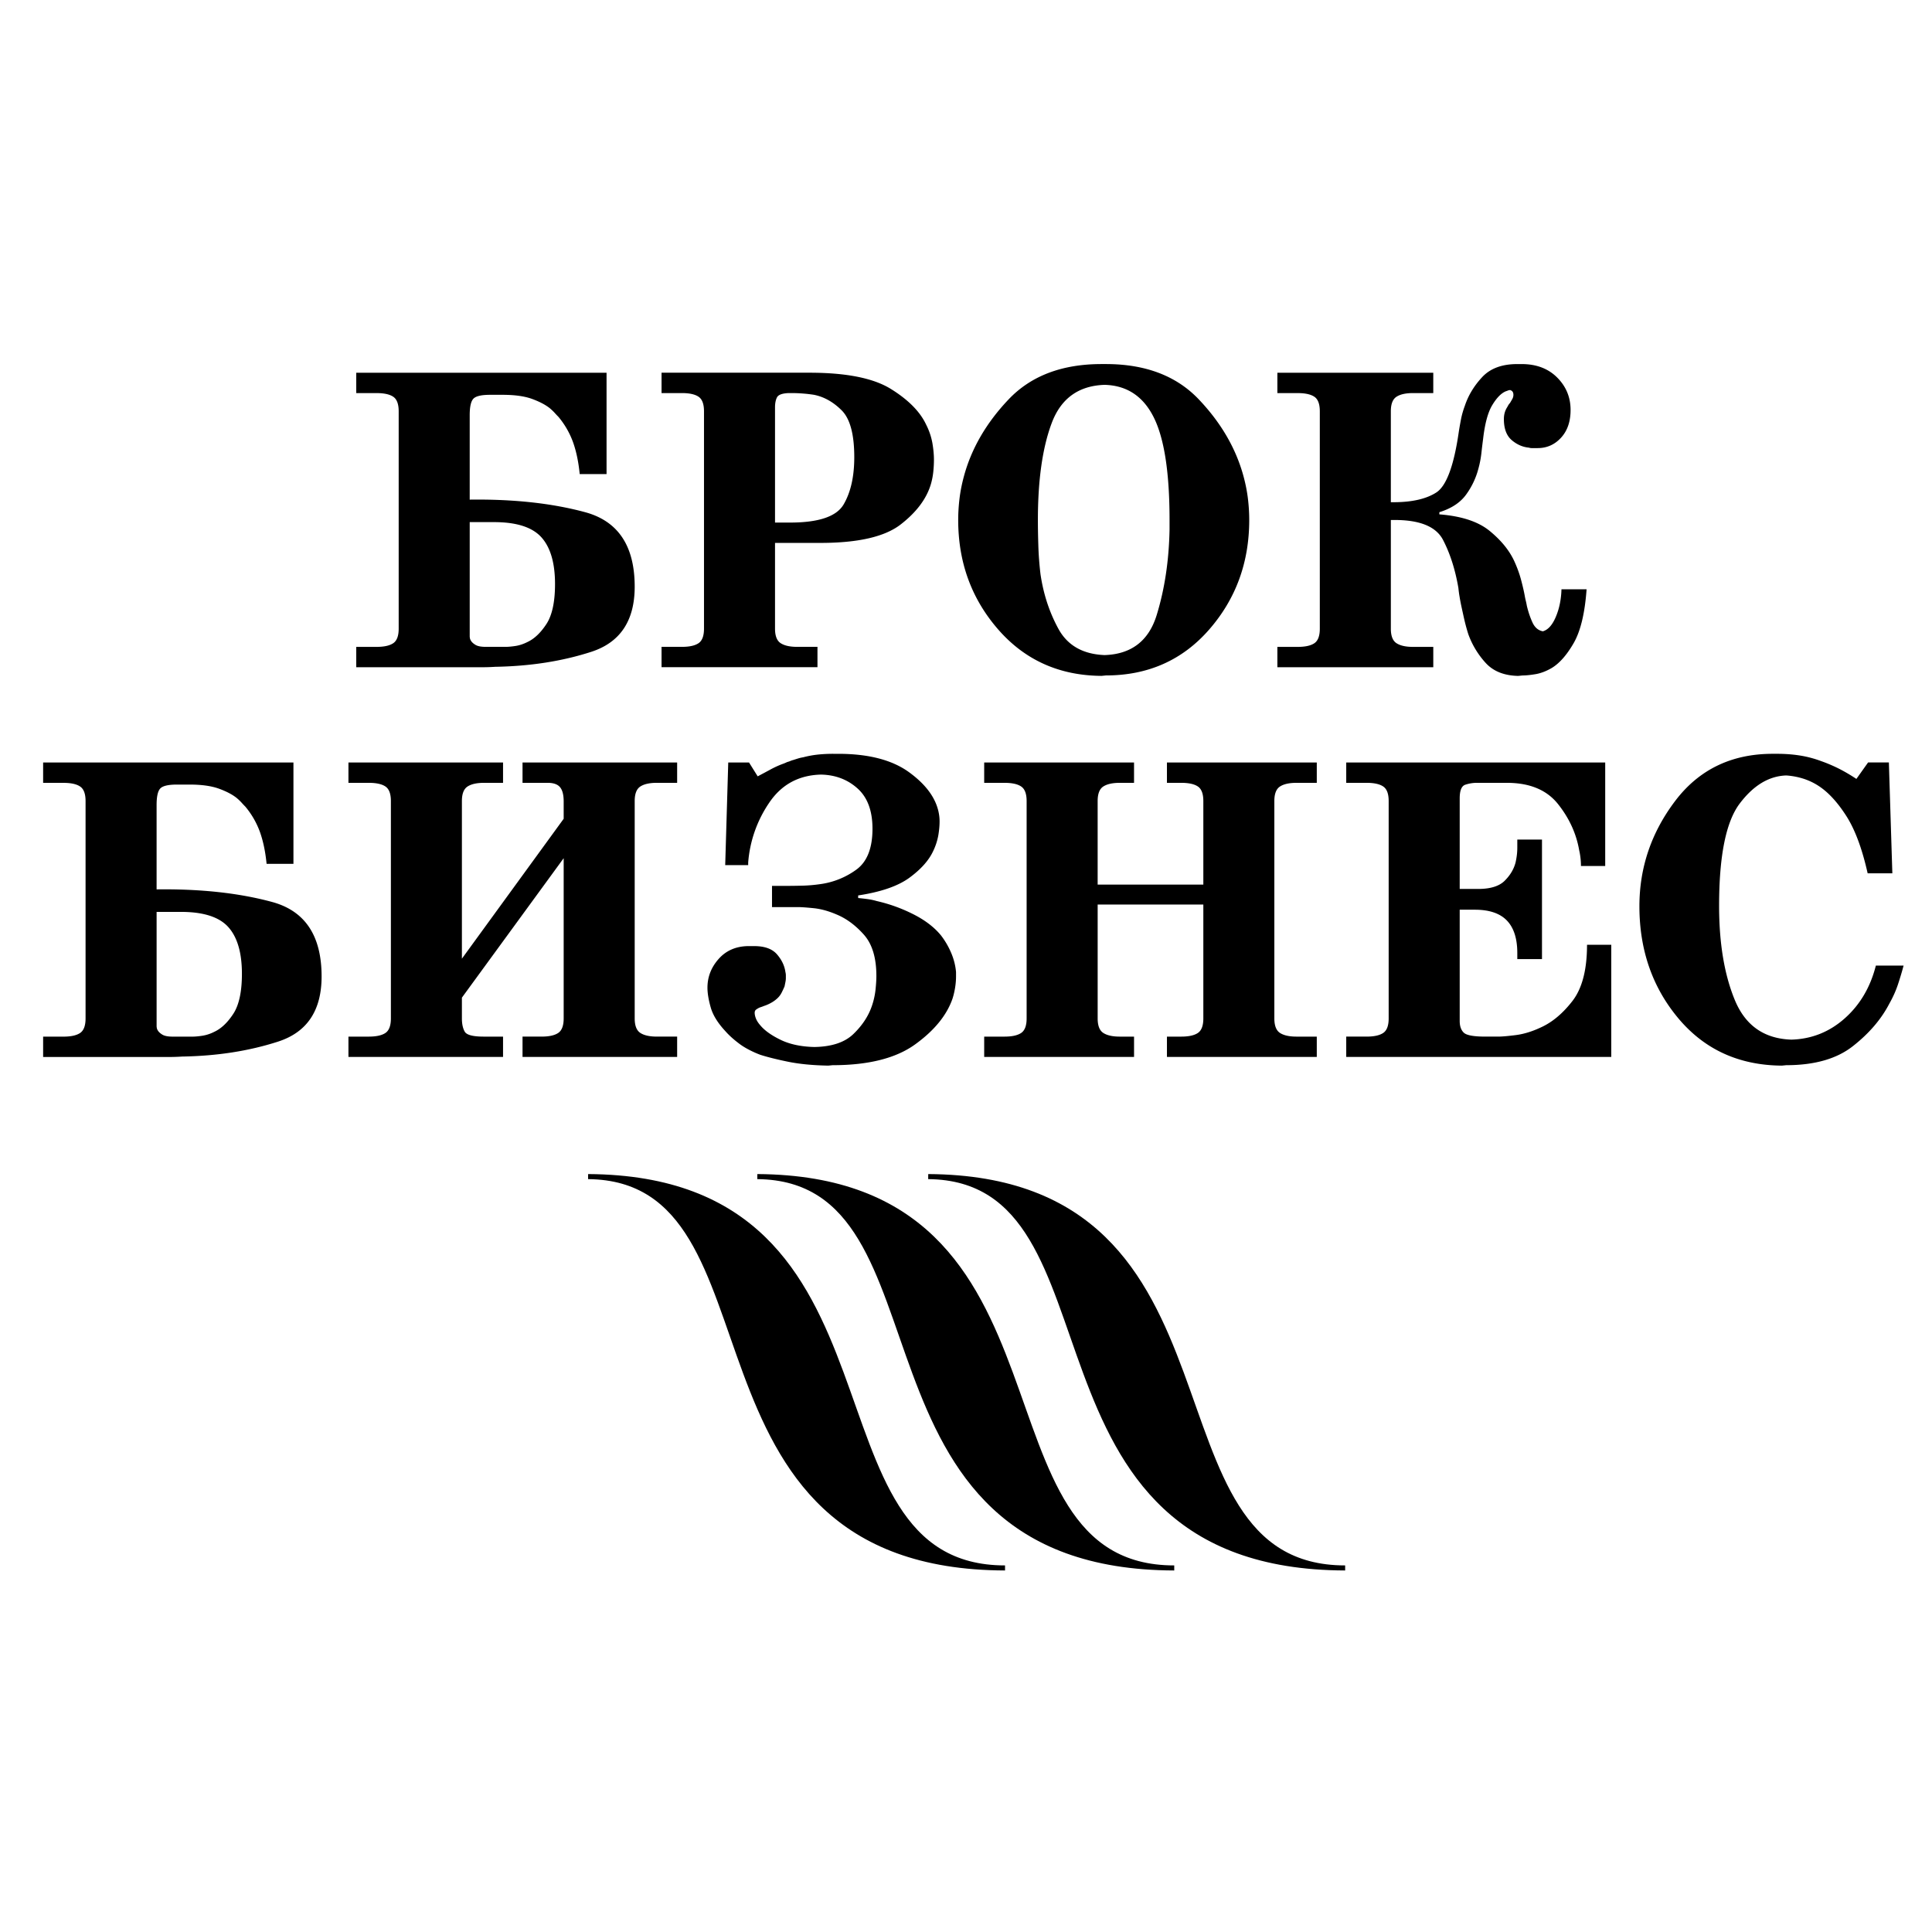 <?xml version="1.0" encoding="UTF-8"?> <svg xmlns="http://www.w3.org/2000/svg" width="2500" height="2500" viewBox="0 0 192.756 192.756"><g fill-rule="evenodd" clip-rule="evenodd"><path fill="#fff" d="M0 0h192.756v192.756H0V0z"></path><path d="M57.837 47.297c-.115-1.181-.331-2.225-.648-3.132a8.42 8.42 0 0 0-1.469-2.571c-.115-.115-.238-.245-.367-.389s-.295-.302-.497-.475c-.433-.346-1.023-.655-1.771-.929-.749-.273-1.729-.41-2.938-.41h-1.253c-.864 0-1.418.129-1.664.389-.245.259-.367.806-.367 1.642v8.426c4.378-.058 8.216.36 11.514 1.253 3.298.893 4.947 3.37 4.947 7.431 0 3.399-1.447 5.567-4.342 6.503-2.895.936-6.085 1.433-9.57 1.491-.433.029-.857.043-1.274.043H35.542v-2.03h2.031c.749 0 1.303-.123 1.664-.368.36-.245.54-.727.54-1.447v-21.69c0-.72-.18-1.203-.54-1.448-.36-.245-.915-.367-1.664-.367h-2.031v-2.031h24.974v10.11h-2.679v-.001zm-10.974 16.16c0 .058.007.13.021.216.015.086.05.173.108.259.087.145.238.281.454.411.216.129.555.194 1.016.194h1.988c.259 0 .583-.029.972-.087s.785-.187 1.188-.389c.691-.317 1.325-.915 1.901-1.793.576-.879.864-2.211.864-3.997 0-2.103-.454-3.658-1.361-4.666-.908-1.008-2.484-1.513-4.731-1.513h-2.419v11.365h-.001zM77.324 62.722c0 .72.187 1.203.562 1.447.375.245.921.368 1.642.368h2.031v2.03H66.003v-2.03h2.031c.749 0 1.304-.123 1.664-.368s.54-.727.54-1.447v-21.69c0-.72-.18-1.203-.54-1.448s-.915-.367-1.664-.367h-2.031v-2.031H80.78c3.659 0 6.359.54 8.102 1.62s2.917 2.269 3.521 3.565a6.61 6.61 0 0 1 .626 1.857c.101.605.151 1.153.151 1.642 0 .375-.021.771-.064 1.188s-.122.829-.238 1.232c-.432 1.469-1.44 2.815-3.024 4.04s-4.249 1.836-7.994 1.836h-4.536v8.556zm1.512-10.586c2.852 0 4.63-.605 5.336-1.815.706-1.21 1.059-2.779 1.059-4.709 0-2.275-.417-3.831-1.253-4.667-.835-.835-1.757-1.354-2.765-1.555a14.321 14.321 0 0 0-1.124-.129c-.375-.029-.72-.043-1.037-.043h-.389c-.634.029-1.015.173-1.145.432-.13.259-.194.59-.194.994v11.493h1.512v-.001zM95.6 51.877c0-.691.043-1.397.129-2.117.086-.72.231-1.455.432-2.204.749-2.794 2.239-5.365 4.471-7.712s5.322-3.521 9.27-3.521h.432c3.945 0 7.035 1.174 9.268 3.521s3.723 4.918 4.473 7.712c.201.749.346 1.483.432 2.204s.129 1.426.129 2.117c0 4.234-1.332 7.878-3.996 10.932-2.664 3.053-6.1 4.58-10.305 4.58l-.432.043c-4.207-.029-7.641-1.57-10.307-4.623-2.664-3.054-3.996-6.698-3.996-10.932zm7.951 0c0 .749.014 1.592.043 2.527.027.937.1 1.895.215 2.874.289 1.988.887 3.81 1.793 5.466.908 1.656 2.441 2.528 4.602 2.614 2.68-.086 4.416-1.426 5.207-4.019.793-2.592 1.217-5.429 1.275-8.512v-.454-.497c0-4.724-.525-8.137-1.578-10.24-1.051-2.103-2.686-3.183-4.904-3.24-2.592.086-4.348 1.354-5.27 3.802s-1.383 5.675-1.383 9.679zM142.998 37.187v2.031h-2.031c-.719 0-1.266.123-1.641.367s-.562.728-.562 1.448v9.073h.26c1.844 0 3.27-.324 4.277-.972s1.758-2.672 2.246-6.071c.059-.374.131-.785.217-1.231.086-.447.217-.9.389-1.361.346-1.037.922-1.987 1.729-2.852s1.973-1.296 3.5-1.296h.432c1.469 0 2.65.447 3.543 1.34.893.893 1.34 1.973 1.34 3.24 0 1.152-.316 2.074-.951 2.766-.633.691-1.41 1.037-2.332 1.037h-.627a.78.78 0 0 1-.238-.043c-.633-.058-1.209-.31-1.729-.756-.518-.446-.777-1.145-.777-2.096 0-.23.029-.446.086-.648a2.04 2.04 0 0 1 .26-.562c.029-.058.064-.122.107-.194a.965.965 0 0 1 .152-.194c.086-.144.166-.281.238-.411a.85.85 0 0 0 .107-.41c0-.115-.021-.208-.064-.281s-.094-.123-.152-.151c-.029 0-.057-.015-.086-.043-.086 0-.166.014-.238.043s-.15.058-.238.086c-.461.202-.906.663-1.338 1.383-.432.721-.734 1.844-.908 3.37-.057.432-.115.908-.172 1.426a9.938 9.938 0 0 1-.303 1.556 7.689 7.689 0 0 1-1.209 2.55c-.578.806-1.471 1.397-2.68 1.771v.216c2.219.173 3.895.727 5.033 1.664 1.139.936 1.951 1.937 2.441 3.002.289.634.512 1.246.67 1.837.158.59.281 1.116.367 1.577.029.173.064.346.107.519s.08.345.109.519c.143.605.33 1.16.561 1.664s.576.799 1.037.886c.52-.145.951-.627 1.297-1.448s.533-1.736.561-2.744H158.294c-.172 2.391-.604 4.184-1.295 5.379s-1.426 2.024-2.203 2.485c-.549.316-1.082.518-1.6.604s-.951.13-1.297.13l-.432.043c-1.412-.029-2.498-.468-3.262-1.318a8.553 8.553 0 0 1-1.707-2.83c-.174-.547-.316-1.08-.432-1.599s-.217-.979-.303-1.383a22.04 22.04 0 0 1-.15-.821c-.045-.259-.08-.533-.109-.821-.316-1.844-.828-3.442-1.533-4.796s-2.369-2.016-4.99-1.987h-.216v10.845c0 .72.188 1.203.562 1.447s.922.368 1.641.368h2.031v2.03h-15.555v-2.03h2.031c.748 0 1.303-.123 1.664-.368.359-.245.539-.727.539-1.447v-21.69c0-.72-.18-1.203-.539-1.448-.361-.245-.916-.367-1.664-.367h-2.031v-2.031h15.554v-.002zM26.598 86.184c-.115-1.181-.331-2.225-.648-3.132a8.42 8.42 0 0 0-1.469-2.571 9.794 9.794 0 0 1-.367-.389 5.31 5.31 0 0 0-.497-.476c-.432-.346-1.022-.655-1.771-.929-.75-.273-1.729-.41-2.938-.41h-1.253c-.864 0-1.418.13-1.664.389-.245.259-.367.806-.367 1.642v8.426c4.378-.058 8.216.36 11.515 1.253 3.298.893 4.947 3.37 4.947 7.432 0 3.398-1.447 5.566-4.342 6.502-2.895.937-6.085 1.434-9.57 1.491-.432.028-.857.043-1.275.043H4.303v-2.03h2.03c.75 0 1.304-.123 1.664-.367.36-.245.54-.728.54-1.447v-21.69c0-.72-.18-1.203-.54-1.448-.36-.245-.915-.367-1.664-.367h-2.03v-2.031h24.974v10.11h-2.679v-.001zm-10.974 16.16c0 .057.007.129.021.216a.683.683 0 0 0 .108.259c.086.145.238.281.454.411.216.129.555.194 1.016.194h1.988c.259 0 .583-.029.972-.087a3.952 3.952 0 0 0 1.188-.389c.692-.316 1.325-.914 1.901-1.793s.864-2.211.864-3.997c0-2.103-.454-3.658-1.361-4.666-.908-1.008-2.484-1.513-4.731-1.513h-2.419v11.365h-.001zM50.189 76.073v2.031h-1.901c-.72 0-1.267.123-1.642.367-.374.245-.562.728-.562 1.448v15.728L56.238 81.69v-1.729c0-.662-.123-1.138-.367-1.426s-.655-.432-1.231-.432h-2.507v-2.031h15.426v2.031h-2.031c-.72 0-1.268.123-1.642.367-.375.245-.562.728-.562 1.448v21.69c0 .72.188 1.202.562 1.447.374.244.922.367 1.642.367h2.031v2.03H52.133v-2.03h1.901c.749 0 1.303-.123 1.663-.367.36-.245.541-.728.541-1.447V85.622L46.084 99.535v2.074c0 .547.094.986.281 1.317.188.331.814.497 1.879.497h1.945v2.03H34.764v-2.03h2.031c.749 0 1.303-.123 1.664-.367.36-.245.54-.728.54-1.447v-21.69c0-.72-.18-1.203-.54-1.448s-.915-.367-1.664-.367h-2.031v-2.031h15.425zM72.354 86.313l.303-10.24h2.074l.864 1.383c.49-.26.907-.483 1.253-.67a9.232 9.232 0 0 1 1.34-.605c.115-.043.23-.093.345-.151.115-.029.223-.065.324-.108s.209-.079.324-.107c.172-.058.331-.108.475-.152s.303-.079.476-.108a10 10 0 0 1 1.361-.259 14.346 14.346 0 0 1 1.707-.087h.433c3.024 0 5.379.612 7.064 1.836s2.671 2.571 2.959 4.04a4.354 4.354 0 0 1 .086.865c0 .432-.043.9-.129 1.404a6.106 6.106 0 0 1-.519 1.577c-.432.922-1.217 1.8-2.355 2.636-1.138.835-2.844 1.426-5.12 1.771v.259c.316.029.633.065.95.108.317.043.619.108.908.194 1.267.288 2.484.728 3.651 1.318 1.167.59 2.081 1.289 2.744 2.096a7.913 7.913 0 0 1 1.015 1.728c.273.634.439 1.282.497 1.944v.432c0 .346-.029.705-.087 1.08a7.844 7.844 0 0 1-.259 1.123c-.576 1.671-1.822 3.197-3.737 4.58s-4.659 2.074-8.231 2.074l-.432.043c-1.556-.029-2.895-.158-4.019-.389-1.123-.23-2.045-.461-2.765-.691a9.934 9.934 0 0 1-1.275-.583 7.141 7.141 0 0 1-.67-.411c-.317-.23-.605-.461-.864-.691s-.49-.461-.691-.691c-.749-.807-1.231-1.591-1.447-2.354-.216-.764-.324-1.419-.324-1.966 0-1.065.367-2.016 1.102-2.852.734-.835 1.707-1.268 2.916-1.296h.649c1.037 0 1.793.273 2.269.821.475.547.756 1.137.843 1.771.028.115.043.224.043.324v.28c0 .116-.015.245-.043.39l-.087.432c-.086.202-.18.403-.281.605a2.008 2.008 0 0 1-.367.519 3.022 3.022 0 0 1-.583.453c-.216.13-.439.238-.669.324a3.72 3.72 0 0 0-.238.087 4.181 4.181 0 0 1-.238.086c-.029 0-.05.007-.064.021-.015.015-.036.021-.065.021a2.594 2.594 0 0 0-.324.194c-.101.072-.151.181-.151.324 0 .173.043.367.129.584.086.216.23.439.433.669.432.519 1.108 1.001 2.03 1.448.922.446 2.045.684 3.37.713 1.729-.029 3.024-.461 3.889-1.297.864-.835 1.469-1.742 1.815-2.722a7.467 7.467 0 0 0 .389-1.686c.058-.547.086-1.008.086-1.383 0-1.814-.417-3.19-1.253-4.126-.835-.936-1.743-1.605-2.722-2.009-.806-.346-1.57-.555-2.29-.627-.72-.072-1.224-.107-1.512-.107h-2.636v-2.118H78.492c.461 0 .979-.007 1.556-.021a15.21 15.21 0 0 0 1.772-.151 7.914 7.914 0 0 0 3.586-1.426c1.095-.778 1.642-2.146 1.642-4.104 0-1.786-.497-3.125-1.491-4.018-.993-.894-2.21-1.354-3.651-1.383-2.218.058-3.939.994-5.163 2.809a12.252 12.252 0 0 0-2.096 5.962v.259h-2.293v.002zM120.057 88.258v-8.339c0-.72-.182-1.203-.541-1.448s-.914-.367-1.664-.367h-1.426v-2.031H131.376v2.031h-2.029c-.721 0-1.268.123-1.643.367s-.562.728-.562 1.448v21.69c0 .72.188 1.202.562 1.447.375.244.922.367 1.643.367h2.029v2.03H116.426v-2.03h1.426c.75 0 1.305-.123 1.664-.367.359-.245.541-.728.541-1.447V90.245h-10.543v11.364c0 .72.186 1.202.561 1.447.375.244.922.367 1.643.367h1.426v2.03H98.193v-2.03h2.029c.75 0 1.305-.123 1.664-.367.359-.245.541-.728.541-1.447v-21.69c0-.72-.182-1.203-.541-1.448s-.914-.367-1.664-.367h-2.029v-2.031H113.143v2.031h-1.426c-.721 0-1.268.123-1.643.367s-.561.728-.561 1.448v8.339h10.544zM157.732 86.4a6.995 6.995 0 0 0-.174-1.555c-.287-1.671-.992-3.212-2.115-4.624-1.125-1.412-2.824-2.117-5.1-2.117H147.406a3.62 3.62 0 0 0-1.232.194c-.359.129-.539.583-.539 1.361v9.03h1.857c1.209 0 2.088-.274 2.635-.821.549-.548.908-1.152 1.08-1.815.059-.259.102-.511.131-.756.029-.245.043-.482.043-.713v-.821h2.463v11.925h-2.463v-.605c0-1.44-.346-2.521-1.037-3.24-.691-.72-1.758-1.081-3.197-1.081h-1.512v11.104c0 .519.137.907.41 1.166.273.26.986.39 2.139.39h1.297c.373 0 .957-.051 1.75-.151.791-.102 1.619-.353 2.482-.757 1.154-.518 2.211-1.403 3.178-2.656.965-1.254 1.447-3.119 1.447-5.596h2.418v11.19h-26.442v-2.03h2.029c.75 0 1.305-.123 1.664-.367.361-.245.541-.728.541-1.447v-21.69c0-.72-.18-1.203-.541-1.448-.359-.245-.914-.367-1.664-.367h-2.029v-2.031H160.152V86.4h-2.42zM189.922 96.338a33.238 33.238 0 0 1-.541 1.814c-.215.662-.51 1.325-.885 1.987-.807 1.556-2.016 2.967-3.631 4.234-1.611 1.268-3.83 1.901-6.652 1.901l-.432.043c-4.264-.029-7.699-1.592-10.307-4.688-2.605-3.097-3.91-6.834-3.91-11.213 0-3.859 1.189-7.359 3.564-10.499 2.377-3.14 5.625-4.71 9.744-4.71h.432c.807 0 1.57.058 2.291.173.719.115 1.426.303 2.117.562.576.202 1.152.447 1.729.734.574.289 1.166.634 1.771 1.037l1.166-1.642h2.075l.346 11.061h-2.463c-.549-2.448-1.254-4.35-2.117-5.703-.865-1.354-1.771-2.348-2.723-2.982a6.297 6.297 0 0 0-1.707-.799 7.403 7.403 0 0 0-1.576-.281c-1.729.058-3.277.994-4.645 2.808-1.369 1.815-2.053 5.214-2.053 10.197 0 3.744.525 6.885 1.576 9.419 1.053 2.535 2.932 3.846 5.639 3.933 2.018-.059 3.789-.764 5.314-2.117 1.527-1.354 2.564-3.111 3.111-5.271h2.767v.002z"></path><path d="M58.675 117.389c20.367.196 7.651 38.947 41.597 39.045-21.23 0-8.514-38.849-41.597-39.045zm16.882 0c20.368.196 7.651 38.947 41.597 39.045-21.229 0-8.513-38.849-41.597-39.045zm17.051 0c20.366.196 7.651 38.947 41.597 39.045-21.23 0-8.514-38.849-41.597-39.045z" stroke="#000" stroke-width=".504" stroke-miterlimit="2.613"></path></g></svg> 